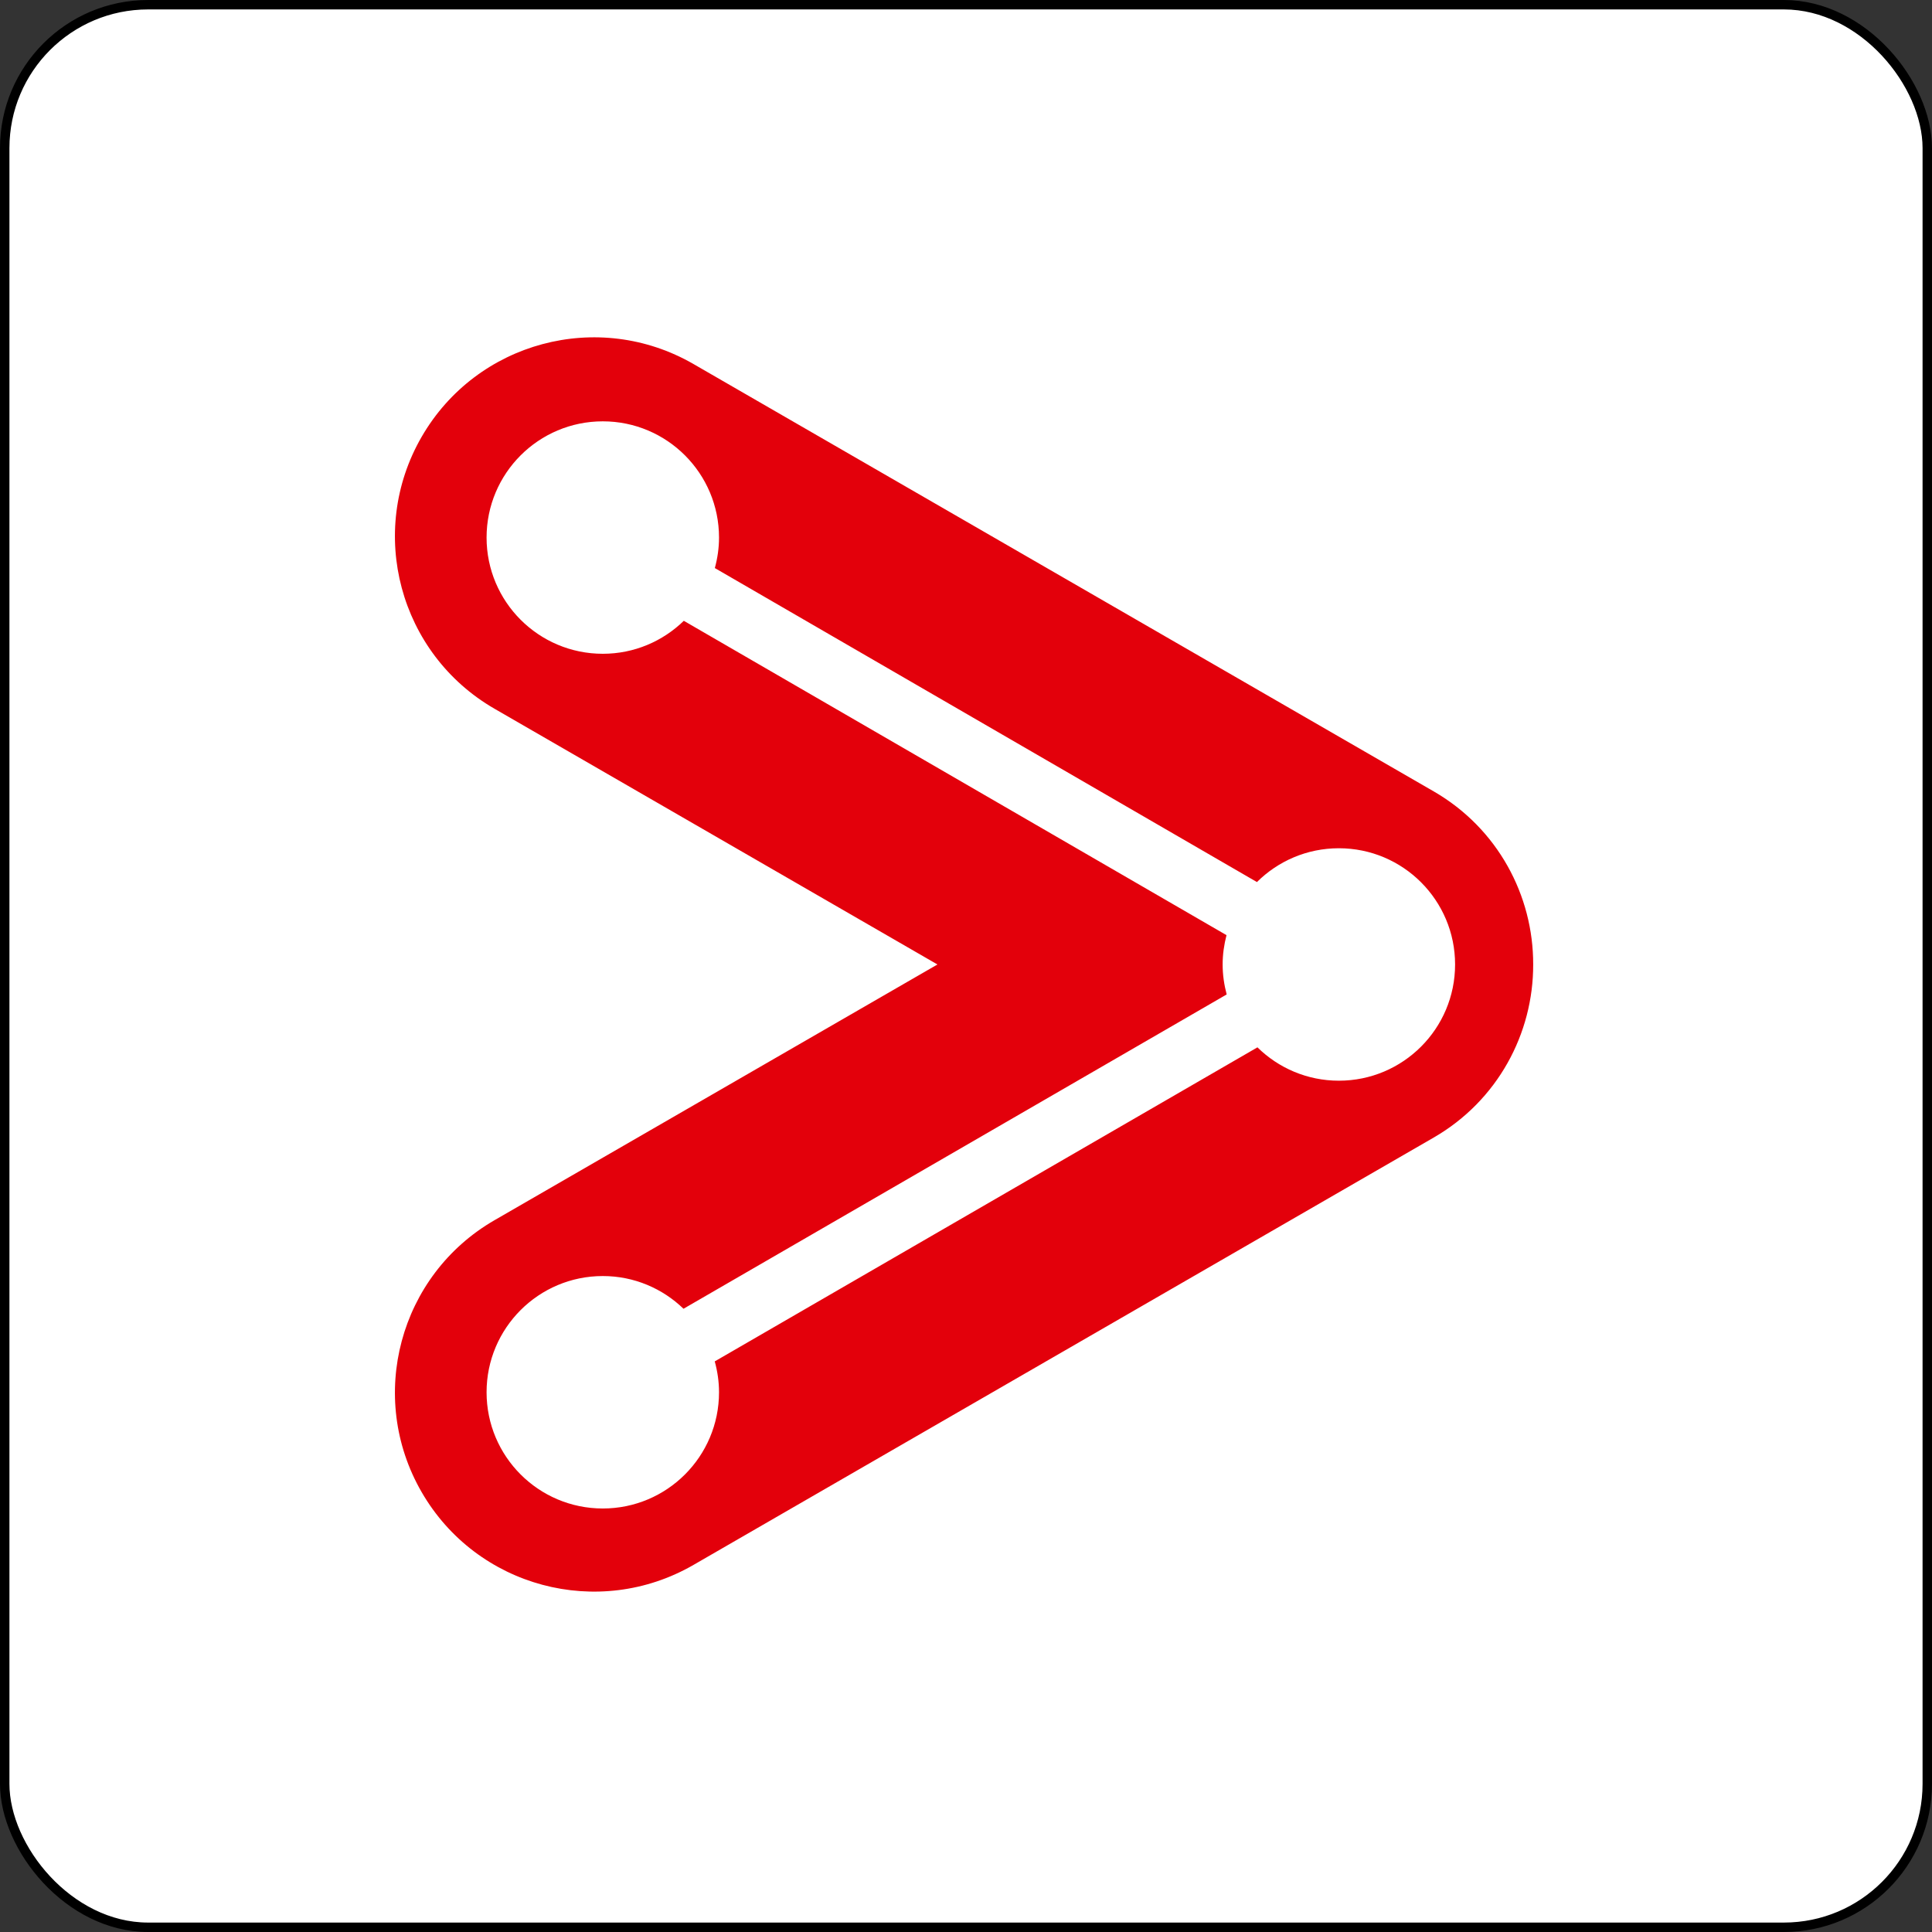 <?xml version="1.0" encoding="UTF-8"?>
<svg xmlns="http://www.w3.org/2000/svg" xmlns:xlink="http://www.w3.org/1999/xlink" width="1024px" height="1024px" viewBox="0 0 1024 1024" version="1.1">
  <rect x="0" y="0" width="1024" height="1024" fill="#333333" stroke="none"/>
  <title>1024x1024</title>
  <g id="1024x1024" stroke="none" stroke-width="1" fill="none" fill-rule="evenodd">
    <rect id="Rectangle" stroke="#000000" stroke-width="5" fill="#FFFFFF" x="2.5" y="2.5" width="1019" height="1019" rx="76"></rect>
    <path d="M709.625,449.591 C692.68,449.591 677.34,456.44 666.202,467.511 L378.878,301.085 C380.279,295.924 381.095,290.521 381.095,284.917 C381.095,250.896 353.515,223.317 319.494,223.317 C285.473,223.317 257.894,250.896 257.894,284.917 C257.894,318.938 285.474,346.517 319.494,346.517 C336.204,346.517 351.334,339.84 362.43,329.04 L650.079,495.654 C648.786,500.624 648.025,505.814 648.025,511.192 C648.025,516.693 648.815,521.998 650.168,527.073 L362.274,693.668 C351.191,682.954 336.127,676.331 319.494,676.331 C285.474,676.331 257.894,703.914 257.894,737.931 C257.894,771.948 285.474,799.531 319.494,799.531 C353.514,799.531 381.095,771.952 381.095,737.931 C381.095,732.257 380.264,726.784 378.828,721.566 L666.47,555.114 C677.585,566.035 692.811,572.792 709.625,572.792 C743.646,572.792 771.225,545.212 771.225,511.192 C771.225,477.172 743.646,449.591 709.625,449.591 M759.894,419.452 C793.822,439.043 812.722,474.636 812.623,511.192 C812.722,547.747 793.822,583.34 759.894,602.931 L367.56,829.441 C317.106,858.571 252.596,841.286 223.469,790.833 C194.342,740.383 211.625,675.869 262.078,646.742 L496.863,511.192 L262.078,375.638 C211.625,346.511 194.342,282 223.469,231.547 C252.596,181.094 317.106,163.808 367.56,192.939 L759.894,419.452 Z" id="Shape" fill="#E3000B" fill-rule="nonzero"></path>
  </g>
</svg>
